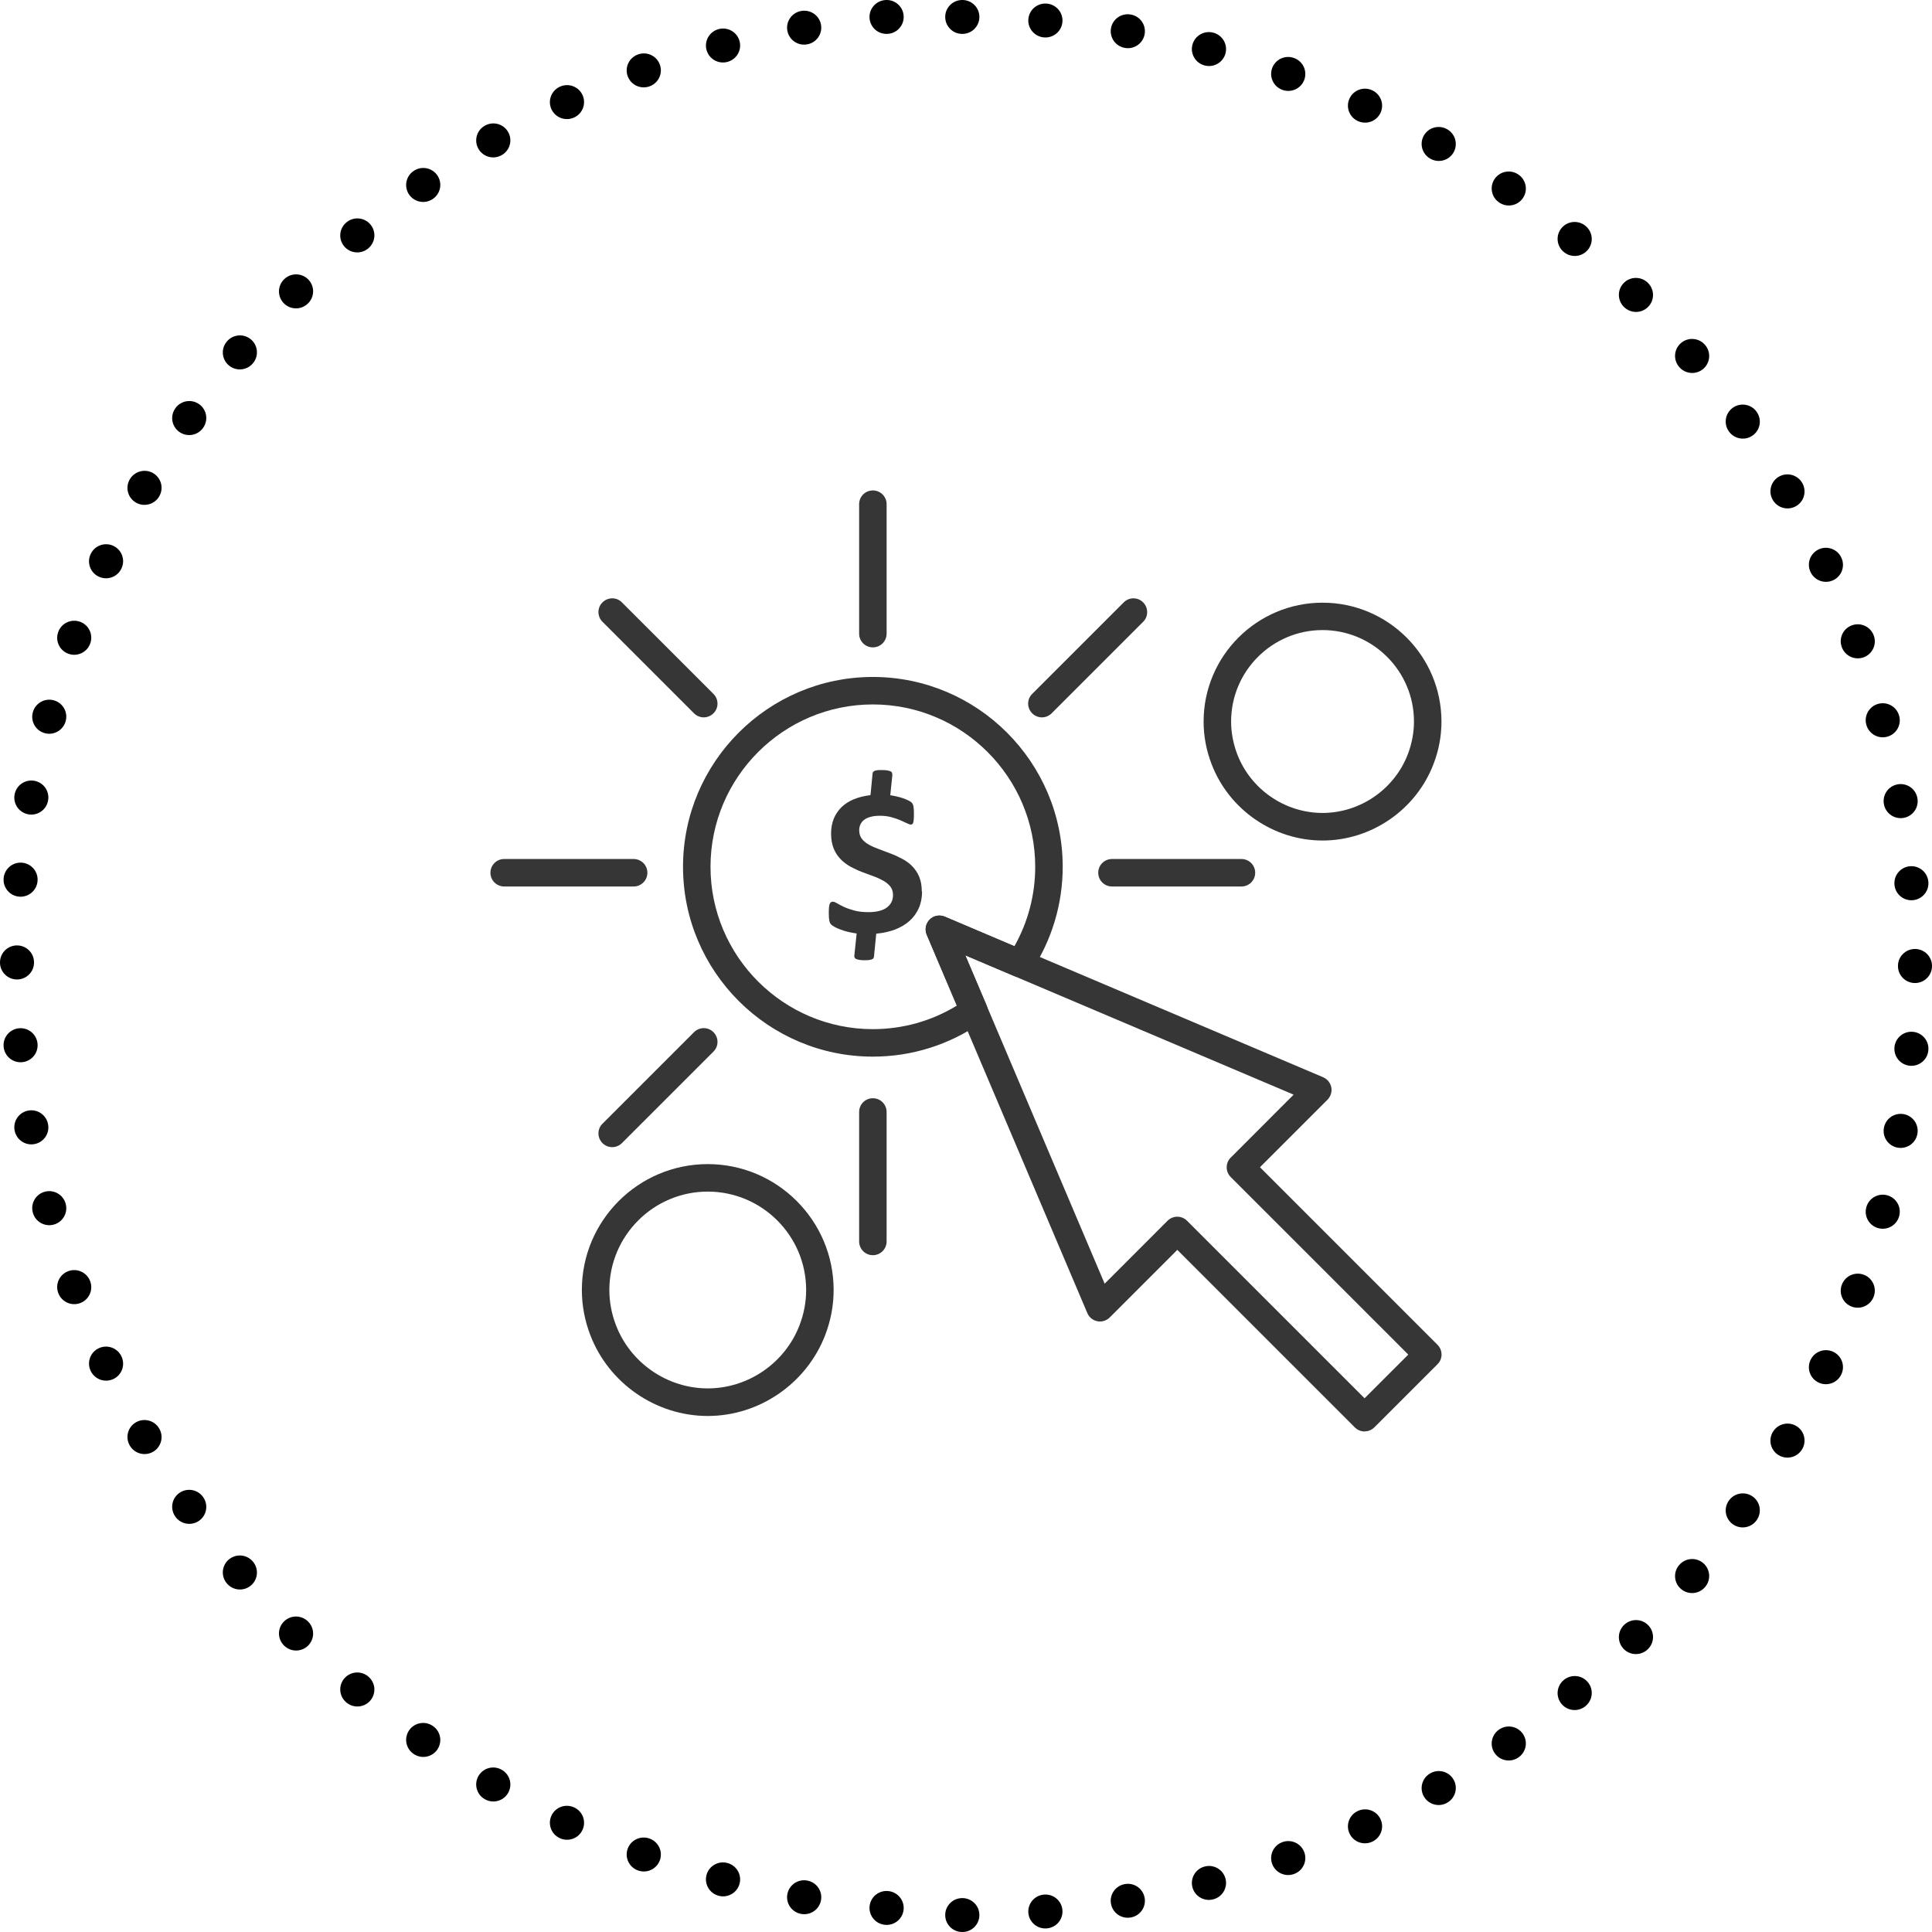 <svg xmlns="http://www.w3.org/2000/svg" width="130" height="130" viewBox="0 0 130 130" fill="none"><g id="Feature 6"><path id="Union" fill-rule="evenodd" clip-rule="evenodd" d="M59.761 2.277C60.391 2.222 60.858 1.67 60.803 1.042C60.749 0.415 60.194 -0.05 59.564 0.004L59.553 0.005C58.923 0.06 58.457 0.612 58.511 1.24C58.566 1.867 59.12 2.332 59.75 2.277L59.761 2.277ZM54.314 2.984C54.937 2.875 55.353 2.284 55.244 1.664C55.135 1.044 54.542 0.629 53.919 0.737L53.908 0.739C53.285 0.848 52.869 1.439 52.978 2.06C53.087 2.68 53.681 3.095 54.303 2.986L54.314 2.984ZM48.952 4.163C49.563 4 49.926 3.375 49.763 2.767C49.599 2.158 48.972 1.797 48.361 1.959L48.35 1.962C47.739 2.125 47.377 2.75 47.54 3.359C47.703 3.967 48.331 4.328 48.942 4.166L48.952 4.163ZM43.715 5.806C44.309 5.591 44.615 4.936 44.399 4.344C44.182 3.753 43.526 3.447 42.931 3.663L42.921 3.667C42.327 3.882 42.021 4.537 42.237 5.128C42.453 5.72 43.11 6.025 43.704 5.81L43.715 5.806ZM38.64 7.902C39.213 7.635 39.46 6.957 39.193 6.386C38.925 5.815 38.244 5.569 37.671 5.835L37.661 5.84C37.088 6.107 36.841 6.785 37.108 7.356C37.376 7.926 38.057 8.173 38.63 7.906L38.64 7.902ZM33.77 10.432C34.317 10.117 34.504 9.419 34.187 8.874C33.871 8.329 33.17 8.142 32.623 8.458L32.613 8.463C32.066 8.779 31.879 9.476 32.196 10.021C32.513 10.567 33.213 10.753 33.76 10.437L33.77 10.432ZM29.139 13.376C29.657 13.014 29.782 12.303 29.419 11.787C29.056 11.272 28.342 11.147 27.825 11.509L27.816 11.515C27.298 11.877 27.173 12.588 27.536 13.104C27.899 13.619 28.613 13.744 29.13 13.382L29.139 13.376ZM24.783 16.71C25.267 16.305 25.33 15.585 24.924 15.103C24.517 14.621 23.795 14.558 23.311 14.963L23.302 14.971C22.818 15.376 22.756 16.095 23.162 16.577C23.569 17.059 24.291 17.122 24.775 16.717L24.783 16.71ZM20.734 20.408C21.181 19.963 21.181 19.241 20.734 18.795C20.287 18.35 19.562 18.35 19.115 18.795L19.107 18.803C18.66 19.248 18.66 19.97 19.107 20.416C19.554 20.861 20.279 20.861 20.726 20.416L20.734 20.408ZM17.021 24.442C17.427 23.959 17.365 23.24 16.881 22.835C16.397 22.43 15.675 22.492 15.268 22.974L15.261 22.983C14.854 23.465 14.917 24.185 15.401 24.59C15.885 24.995 16.607 24.932 17.014 24.45L17.021 24.442ZM13.673 28.78C14.036 28.265 13.911 27.554 13.394 27.192C12.876 26.83 12.162 26.955 11.799 27.47L11.793 27.48C11.43 27.995 11.555 28.706 12.072 29.068C12.59 29.43 13.304 29.305 13.667 28.789L13.673 28.78ZM10.717 33.392C11.034 32.847 10.847 32.15 10.3 31.834C9.753 31.519 9.052 31.705 8.736 32.25L8.73 32.26C8.413 32.805 8.6 33.503 9.148 33.818C9.695 34.133 10.395 33.947 10.712 33.402L10.717 33.392ZM8.176 38.244C8.444 37.673 8.197 36.995 7.624 36.728C7.051 36.461 6.37 36.708 6.102 37.278L6.097 37.289C5.83 37.859 6.077 38.538 6.65 38.804C7.223 39.071 7.904 38.824 8.172 38.254L8.176 38.244ZM6.072 43.299C6.288 42.707 5.982 42.052 5.388 41.837C4.794 41.621 4.137 41.926 3.921 42.518L3.917 42.529C3.7 43.121 4.007 43.775 4.601 43.99C5.195 44.206 5.852 43.901 6.068 43.309L6.072 43.299ZM4.421 48.516C4.585 47.908 4.222 47.282 3.611 47.12C3.001 46.957 2.373 47.319 2.21 47.927L2.207 47.938C2.044 48.546 2.406 49.171 3.017 49.334C3.628 49.496 4.255 49.135 4.419 48.527L4.421 48.516ZM3.237 53.858C3.346 53.237 2.93 52.646 2.307 52.537C1.685 52.429 1.091 52.843 0.982 53.464L0.98 53.475C0.871 54.095 1.288 54.686 1.91 54.795C2.533 54.903 3.126 54.489 3.235 53.868L3.237 53.858ZM2.526 59.284C2.581 58.656 2.114 58.103 1.484 58.049C0.854 57.995 0.3 58.46 0.245 59.087L0.244 59.098C0.19 59.726 0.656 60.278 1.286 60.333C1.916 60.387 2.471 59.922 2.525 59.294L2.526 59.284ZM2.289 64.755C2.289 64.126 1.777 63.615 1.145 63.615C0.513 63.615 5.43113e-05 64.126 0 64.755V64.767C5.41749e-05 65.397 0.513 65.907 1.145 65.907C1.777 65.907 2.289 65.396 2.289 64.766V64.755ZM2.525 70.228C2.471 69.6 1.916 69.135 1.286 69.189C0.656 69.244 0.19 69.796 0.244 70.424L0.245 70.435C0.3 71.062 0.854 71.527 1.484 71.473C2.114 71.418 2.581 70.866 2.526 70.238L2.525 70.228ZM3.235 75.654C3.126 75.033 2.533 74.618 1.91 74.727C1.288 74.836 0.871 75.427 0.98 76.047L0.982 76.058C1.091 76.679 1.685 77.093 2.307 76.985C2.93 76.876 3.346 76.285 3.237 75.665L3.235 75.654ZM4.419 80.995C4.255 80.387 3.628 80.025 3.017 80.188C2.406 80.351 2.044 80.976 2.207 81.584L2.21 81.595C2.373 82.204 3.001 82.565 3.611 82.402C4.222 82.239 4.585 81.614 4.421 81.006L4.419 80.995ZM6.068 86.213C5.852 85.621 5.195 85.316 4.601 85.531C4.007 85.747 3.7 86.401 3.917 86.993L3.921 87.004C4.137 87.596 4.794 87.9 5.388 87.685C5.982 87.469 6.288 86.815 6.072 86.223L6.068 86.213ZM8.172 91.268C7.904 90.698 7.223 90.451 6.65 90.718C6.077 90.984 5.83 91.663 6.097 92.233L6.102 92.244C6.37 92.814 7.051 93.061 7.624 92.794C8.197 92.528 8.444 91.849 8.176 91.278L8.172 91.268ZM10.712 96.12C10.395 95.575 9.695 95.389 9.148 95.704C8.6 96.019 8.413 96.717 8.73 97.262L8.736 97.272C9.052 97.817 9.753 98.003 10.3 97.688C10.847 97.372 11.034 96.675 10.717 96.129L10.712 96.12ZM13.667 100.733C13.304 100.217 12.59 100.092 12.072 100.454C11.555 100.815 11.43 101.527 11.793 102.042L11.799 102.051C12.162 102.567 12.876 102.692 13.394 102.33C13.911 101.968 14.036 101.257 13.673 100.742L13.667 100.733ZM17.014 105.072C16.607 104.59 15.885 104.527 15.401 104.932C14.917 105.337 14.854 106.057 15.261 106.539L15.268 106.547C15.675 107.03 16.397 107.092 16.881 106.687C17.365 106.282 17.427 105.563 17.021 105.08L17.014 105.072ZM20.726 109.106C20.279 108.661 19.554 108.661 19.107 109.106C18.66 109.551 18.66 110.274 19.107 110.719L19.115 110.727C19.562 111.172 20.287 111.172 20.734 110.727C21.181 110.281 21.181 109.559 20.734 109.114L20.726 109.106ZM24.775 112.805C24.291 112.4 23.569 112.462 23.162 112.945C22.756 113.427 22.818 114.146 23.302 114.551L23.311 114.559C23.795 114.964 24.517 114.901 24.924 114.419C25.33 113.936 25.267 113.217 24.783 112.812L24.775 112.805ZM29.13 116.14C28.613 115.778 27.899 115.903 27.536 116.418C27.173 116.934 27.298 117.645 27.816 118.007L27.825 118.013C28.342 118.375 29.056 118.25 29.419 117.735C29.782 117.219 29.657 116.508 29.139 116.146L29.13 116.14ZM33.76 119.085C33.213 118.769 32.513 118.955 32.196 119.5C31.879 120.046 32.066 120.743 32.613 121.059L32.623 121.064C33.17 121.38 33.871 121.193 34.187 120.648C34.504 120.103 34.317 119.405 33.77 119.09L33.76 119.085ZM38.63 121.616C38.057 121.349 37.376 121.596 37.108 122.166C36.841 122.737 37.088 123.415 37.661 123.682L37.671 123.687C38.244 123.953 38.925 123.707 39.193 123.136C39.46 122.565 39.213 121.887 38.64 121.62L38.63 121.616ZM43.704 123.712C43.11 123.497 42.453 123.802 42.237 124.394C42.021 124.985 42.327 125.64 42.921 125.855L42.931 125.859C43.526 126.075 44.182 125.769 44.399 125.178C44.615 124.586 44.309 123.931 43.715 123.716L43.704 123.712ZM48.942 125.356C48.331 125.194 47.703 125.555 47.54 126.163C47.377 126.772 47.739 127.397 48.35 127.56L48.361 127.563C48.972 127.725 49.599 127.364 49.763 126.755C49.926 126.147 49.563 125.522 48.952 125.359L48.942 125.356ZM54.303 126.536C53.681 126.427 53.087 126.842 52.978 127.462C52.869 128.083 53.285 128.674 53.908 128.783L53.919 128.784C54.542 128.893 55.135 128.478 55.244 127.858C55.353 127.238 54.937 126.647 54.314 126.538L54.303 126.536ZM59.75 127.244C59.12 127.19 58.566 127.655 58.511 128.282C58.457 128.91 58.923 129.462 59.553 129.517L59.564 129.518C60.194 129.572 60.749 129.107 60.803 128.48C60.858 127.852 60.391 127.3 59.761 127.245L59.75 127.244ZM64.757 1.60749e-10C65.389 5.41044e-05 65.901 0.511 65.901 1.14C65.901 1.77 65.389 2.281 64.757 2.281H64.745C64.113 2.281 63.601 1.77 63.601 1.14C63.6 0.511 64.113 5.39685e-05 64.745 1.60749e-10H64.757ZM69.196 1.281C69.251 0.654 69.805 0.189 70.435 0.243L70.447 0.244C71.076 0.299 71.543 0.851 71.488 1.479C71.434 2.106 70.879 2.571 70.249 2.517L70.238 2.516C69.609 2.461 69.142 1.909 69.196 1.281ZM76.08 0.977C75.457 0.868 74.864 1.283 74.755 1.903C74.646 2.523 75.063 3.114 75.685 3.223L75.696 3.225C76.319 3.334 76.912 2.919 77.021 2.299C77.13 1.678 76.714 1.087 76.091 0.978L76.08 0.977ZM80.237 3.006C80.4 2.397 81.028 2.036 81.638 2.198L81.649 2.201C82.26 2.364 82.623 2.989 82.46 3.598C82.296 4.206 81.669 4.567 81.058 4.405L81.047 4.402C80.437 4.239 80.074 3.614 80.237 3.006ZM87.068 3.902C86.474 3.686 85.817 3.992 85.601 4.583C85.385 5.175 85.691 5.83 86.285 6.045L86.295 6.049C86.889 6.264 87.546 5.959 87.763 5.367C87.979 4.776 87.673 4.121 87.079 3.906L87.068 3.902ZM90.807 6.625C91.074 6.054 91.756 5.808 92.328 6.074L92.339 6.079C92.912 6.346 93.159 7.024 92.891 7.595C92.624 8.165 91.942 8.412 91.37 8.145L91.36 8.141C90.787 7.874 90.539 7.196 90.807 6.625ZM97.376 8.697C96.829 8.381 96.129 8.568 95.812 9.113C95.496 9.658 95.683 10.355 96.23 10.671L96.24 10.676C96.787 10.992 97.487 10.806 97.804 10.261C98.12 9.715 97.933 9.018 97.386 8.702L97.376 8.697ZM100.58 12.026C100.943 11.511 101.657 11.386 102.175 11.748L102.184 11.754C102.702 12.116 102.827 12.827 102.464 13.343C102.101 13.858 101.387 13.983 100.869 13.621L100.86 13.615C100.343 13.253 100.217 12.542 100.58 12.026ZM106.689 15.202C106.204 14.797 105.482 14.86 105.076 15.342C104.669 15.825 104.732 16.544 105.216 16.949L105.225 16.956C105.709 17.361 106.431 17.299 106.837 16.816C107.244 16.334 107.181 15.615 106.697 15.21L106.689 15.202ZM109.266 19.034C109.713 18.589 110.438 18.589 110.885 19.034L110.893 19.042C111.34 19.487 111.34 20.209 110.893 20.655C110.446 21.1 109.721 21.1 109.274 20.655L109.266 20.647C108.819 20.202 108.819 19.48 109.266 19.034ZM114.732 23.213C114.325 22.731 113.603 22.669 113.119 23.074C112.635 23.479 112.572 24.198 112.979 24.68L112.986 24.689C113.393 25.171 114.115 25.234 114.599 24.829C115.083 24.424 115.146 23.704 114.739 23.222L114.732 23.213ZM116.606 27.431C117.124 27.069 117.837 27.194 118.201 27.709L118.207 27.719C118.57 28.234 118.445 28.945 117.927 29.307C117.41 29.669 116.696 29.544 116.333 29.028L116.326 29.019C115.963 28.504 116.088 27.793 116.606 27.431ZM121.264 32.489C120.947 31.944 120.247 31.758 119.7 32.073C119.153 32.389 118.966 33.086 119.282 33.631L119.288 33.641C119.604 34.186 120.305 34.372 120.852 34.057C121.399 33.742 121.586 33.044 121.27 32.499L121.264 32.489ZM122.376 36.967C122.949 36.7 123.63 36.947 123.897 37.517L123.902 37.528C124.17 38.098 123.922 38.777 123.349 39.043C122.777 39.31 122.095 39.063 121.828 38.493L121.823 38.483C121.556 37.912 121.803 37.233 122.376 36.967ZM126.079 42.757C125.863 42.166 125.206 41.86 124.612 42.076C124.018 42.291 123.711 42.946 123.928 43.538L123.932 43.548C124.148 44.14 124.805 44.445 125.399 44.23C125.993 44.014 126.299 43.36 126.083 42.768L126.079 42.757ZM126.388 47.359C126.999 47.196 127.627 47.557 127.79 48.166L127.793 48.177C127.956 48.785 127.593 49.41 126.982 49.573C126.372 49.736 125.744 49.374 125.581 48.766L125.578 48.755C125.415 48.147 125.778 47.522 126.388 47.359ZM129.017 53.703C128.908 53.082 128.315 52.668 127.692 52.776C127.07 52.885 126.653 53.476 126.762 54.096L126.764 54.107C126.873 54.728 127.467 55.142 128.089 55.034C128.712 54.925 129.128 54.334 129.019 53.714L129.017 53.703ZM128.515 58.288C129.145 58.234 129.7 58.699 129.754 59.326L129.755 59.337C129.81 59.965 129.343 60.517 128.713 60.572C128.083 60.626 127.529 60.161 127.474 59.533L127.474 59.523C127.419 58.895 127.885 58.343 128.515 58.288ZM130 64.994C130 64.365 129.487 63.854 128.855 63.854C128.223 63.854 127.71 64.365 127.71 64.995V65.005C127.71 65.635 128.223 66.146 128.855 66.146C129.487 66.146 130 65.635 130 65.006V64.994ZM128.713 69.428C129.343 69.483 129.81 70.035 129.755 70.663L129.754 70.674C129.7 71.301 129.145 71.766 128.515 71.712C127.885 71.657 127.419 71.105 127.474 70.477L127.474 70.466C127.529 69.839 128.083 69.374 128.713 69.428ZM129.019 76.286C129.128 75.666 128.712 75.075 128.089 74.966C127.467 74.858 126.873 75.272 126.764 75.893L126.762 75.903C126.653 76.524 127.07 77.115 127.692 77.224C128.315 77.332 128.908 76.918 129.017 76.297L129.019 76.286ZM126.982 80.427C127.593 80.59 127.956 81.215 127.793 81.823L127.79 81.834C127.627 82.442 126.999 82.804 126.388 82.641C125.778 82.478 125.415 81.853 125.578 81.245L125.581 81.234C125.744 80.626 126.372 80.264 126.982 80.427ZM126.083 87.232C126.299 86.64 125.993 85.986 125.399 85.77C124.805 85.555 124.148 85.86 123.932 86.452L123.928 86.462C123.711 87.054 124.018 87.709 124.612 87.924C125.206 88.14 125.863 87.835 126.079 87.243L126.083 87.232ZM123.349 90.957C123.922 91.223 124.17 91.902 123.902 92.472L123.897 92.483C123.63 93.053 122.949 93.3 122.376 93.033C121.803 92.766 121.556 92.088 121.823 91.517L121.828 91.507C122.095 90.937 122.777 90.69 123.349 90.957ZM121.27 97.501C121.586 96.956 121.399 96.258 120.852 95.943C120.305 95.628 119.604 95.814 119.288 96.359L119.282 96.369C118.966 96.914 119.153 97.611 119.7 97.927C120.247 98.242 120.947 98.056 121.264 97.511L121.27 97.501ZM117.927 100.693C118.445 101.054 118.57 101.766 118.207 102.281L118.201 102.291C117.837 102.806 117.124 102.931 116.606 102.569C116.088 102.207 115.963 101.496 116.326 100.981L116.333 100.972C116.696 100.456 117.41 100.331 117.927 100.693ZM114.739 106.778C115.146 106.296 115.083 105.576 114.599 105.171C114.115 104.766 113.393 104.829 112.986 105.311L112.979 105.319C112.572 105.802 112.635 106.521 113.119 106.926C113.603 107.331 114.325 107.269 114.732 106.787L114.739 106.778ZM110.893 109.345C111.34 109.791 111.34 110.513 110.893 110.958L110.885 110.966C110.438 111.411 109.713 111.411 109.266 110.966C108.819 110.52 108.819 109.798 109.266 109.353L109.274 109.345C109.721 108.9 110.446 108.9 110.893 109.345ZM106.697 114.79C107.181 114.385 107.244 113.666 106.837 113.184C106.431 112.701 105.709 112.639 105.225 113.044L105.216 113.051C104.732 113.456 104.669 114.175 105.076 114.658C105.482 115.14 106.204 115.203 106.689 114.798L106.697 114.79ZM102.464 116.657C102.827 117.173 102.702 117.884 102.184 118.246L102.175 118.252C101.657 118.614 100.943 118.489 100.58 117.974C100.217 117.458 100.343 116.747 100.86 116.385L100.869 116.379C101.387 116.017 102.101 116.142 102.464 116.657ZM97.386 121.298C97.933 120.982 98.12 120.285 97.804 119.739C97.487 119.194 96.787 119.008 96.24 119.324L96.23 119.329C95.683 119.644 95.496 120.342 95.812 120.887C96.129 121.432 96.829 121.619 97.376 121.303L97.386 121.298ZM92.891 122.405C93.159 122.976 92.912 123.654 92.339 123.921L92.328 123.926C91.756 124.192 91.074 123.946 90.807 123.375C90.539 122.804 90.787 122.126 91.36 121.859L91.37 121.855C91.942 121.588 92.624 121.835 92.891 122.405ZM87.079 126.094C87.673 125.879 87.979 125.224 87.763 124.633C87.546 124.041 86.889 123.736 86.295 123.951L86.285 123.955C85.691 124.17 85.385 124.825 85.601 125.417C85.817 126.008 86.474 126.314 87.068 126.098L87.079 126.094ZM82.46 126.402C82.623 127.011 82.26 127.636 81.649 127.799L81.638 127.802C81.028 127.964 80.4 127.603 80.237 126.994C80.074 126.386 80.437 125.761 81.047 125.598L81.058 125.595C81.669 125.433 82.296 125.794 82.46 126.402ZM76.091 129.022C76.714 128.913 77.13 128.322 77.021 127.701C76.912 127.081 76.319 126.666 75.696 126.775L75.685 126.777C75.063 126.886 74.646 127.477 74.755 128.097C74.864 128.717 75.457 129.132 76.08 129.023L76.091 129.022ZM71.488 128.521C71.543 129.149 71.076 129.701 70.447 129.756L70.435 129.757C69.805 129.811 69.251 129.346 69.196 128.719C69.142 128.091 69.609 127.539 70.238 127.484L70.249 127.483C70.879 127.429 71.434 127.894 71.488 128.521ZM64.745 127.719C64.113 127.719 63.601 128.23 63.601 128.86C63.6 129.489 64.113 130 64.745 130H64.757C65.389 130 65.901 129.489 65.901 128.86C65.901 128.23 65.389 127.719 64.756 127.719H64.745Z" fill="black"></path><g id="Group 18"><path id="Vector" d="M62.044 59.989C62.044 60.402 61.97 60.778 61.822 61.111C61.674 61.444 61.464 61.728 61.199 61.968C60.928 62.209 60.601 62.4 60.225 62.547C59.843 62.689 59.423 62.782 58.961 62.825L58.807 64.372C58.807 64.409 58.788 64.446 58.776 64.471C58.758 64.502 58.727 64.526 58.684 64.545C58.64 64.564 58.573 64.582 58.499 64.594C58.425 64.607 58.32 64.613 58.197 64.613C58.043 64.613 57.919 64.607 57.827 64.588C57.734 64.576 57.66 64.551 57.605 64.526C57.549 64.502 57.519 64.465 57.5 64.422C57.481 64.379 57.481 64.329 57.488 64.28L57.642 62.813C57.432 62.782 57.241 62.745 57.056 62.702C56.871 62.658 56.705 62.603 56.557 62.547C56.409 62.492 56.279 62.437 56.168 62.375C56.057 62.319 55.977 62.258 55.922 62.202C55.866 62.147 55.829 62.067 55.805 61.956C55.78 61.845 55.768 61.684 55.768 61.475C55.768 61.308 55.768 61.179 55.78 61.068C55.792 60.963 55.805 60.877 55.829 60.821C55.854 60.766 55.885 60.723 55.922 60.704C55.959 60.68 56.002 60.673 56.051 60.673C56.113 60.673 56.205 60.71 56.329 60.784C56.452 60.858 56.606 60.938 56.791 61.025C56.976 61.111 57.204 61.191 57.475 61.265C57.746 61.339 58.055 61.376 58.419 61.376C58.98 61.376 59.399 61.272 59.676 61.062C59.954 60.852 60.089 60.575 60.089 60.23C60.089 59.995 60.028 59.81 59.911 59.656C59.793 59.508 59.633 59.373 59.436 59.262C59.239 59.151 59.017 59.046 58.77 58.959C58.523 58.873 58.271 58.775 58.005 58.676C57.74 58.577 57.494 58.454 57.241 58.325C56.995 58.189 56.773 58.023 56.575 57.825C56.378 57.628 56.218 57.387 56.1 57.104C55.983 56.82 55.922 56.481 55.922 56.081C55.922 55.717 55.983 55.39 56.1 55.094C56.218 54.798 56.397 54.539 56.618 54.317C56.846 54.095 57.124 53.917 57.451 53.781C57.783 53.645 58.153 53.553 58.573 53.504L58.714 52.049C58.714 52.012 58.733 51.975 58.745 51.95C58.764 51.925 58.795 51.901 58.838 51.876C58.881 51.851 58.943 51.839 59.023 51.827C59.103 51.815 59.202 51.815 59.325 51.815C59.473 51.815 59.596 51.821 59.695 51.839C59.793 51.851 59.867 51.876 59.923 51.901C59.978 51.925 60.009 51.962 60.022 52.005C60.034 52.049 60.046 52.098 60.046 52.147L59.904 53.51C60.04 53.528 60.182 53.559 60.33 53.59C60.478 53.621 60.619 53.664 60.749 53.707C60.878 53.75 60.996 53.799 61.1 53.849C61.205 53.898 61.279 53.947 61.322 53.984C61.365 54.022 61.396 54.065 61.415 54.108C61.439 54.151 61.452 54.2 61.464 54.262C61.476 54.324 61.483 54.391 61.489 54.478C61.495 54.564 61.495 54.656 61.495 54.767C61.495 54.915 61.495 55.039 61.483 55.137C61.476 55.236 61.464 55.31 61.446 55.359C61.427 55.409 61.402 55.446 61.378 55.458C61.353 55.476 61.322 55.483 61.291 55.483C61.23 55.483 61.137 55.452 61.014 55.39C60.891 55.328 60.743 55.261 60.57 55.187C60.391 55.113 60.194 55.045 59.966 54.983C59.738 54.922 59.485 54.891 59.214 54.891C58.961 54.891 58.751 54.915 58.573 54.965C58.394 55.014 58.252 55.082 58.141 55.168C58.03 55.254 57.95 55.359 57.895 55.476C57.839 55.6 57.814 55.729 57.814 55.871C57.814 56.099 57.876 56.29 57.993 56.444C58.11 56.598 58.277 56.728 58.474 56.839C58.671 56.95 58.899 57.048 59.152 57.141C59.405 57.233 59.664 57.332 59.923 57.431C60.188 57.529 60.441 57.646 60.693 57.782C60.946 57.911 61.174 58.078 61.372 58.275C61.569 58.473 61.729 58.707 61.846 58.984C61.963 59.262 62.025 59.595 62.025 59.983L62.044 59.989Z" fill="#363636"></path><path id="Vector_2" d="M58.733 71.098C51.686 71.098 45.959 65.365 45.959 58.325C45.959 51.284 51.692 45.551 58.733 45.551C65.773 45.551 71.507 51.284 71.507 58.325C71.507 60.828 70.779 63.25 69.404 65.34C69.158 65.716 68.683 65.858 68.27 65.686L64.953 64.28L66.39 67.658C66.562 68.059 66.427 68.528 66.069 68.774C63.905 70.297 61.365 71.098 58.733 71.098ZM58.733 47.4C52.71 47.4 47.809 52.301 47.809 58.325C47.809 64.348 52.71 69.249 58.733 69.249C60.736 69.249 62.678 68.706 64.386 67.665L62.358 62.893C62.21 62.548 62.29 62.147 62.555 61.876C62.82 61.61 63.221 61.53 63.572 61.678L68.258 63.67C69.176 62.036 69.657 60.205 69.657 58.325C69.657 52.301 64.756 47.4 58.733 47.4Z" fill="#363636"></path><path id="Vector_3" d="M91.819 96.32C91.572 96.32 91.338 96.221 91.166 96.049L79.218 84.101L74.668 88.651C74.452 88.866 74.138 88.965 73.836 88.903C73.534 88.842 73.281 88.638 73.164 88.355L62.357 62.894C62.209 62.548 62.289 62.147 62.554 61.876C62.819 61.611 63.22 61.531 63.571 61.679L89.032 72.486C89.316 72.609 89.519 72.862 89.581 73.158C89.637 73.46 89.544 73.768 89.329 73.99L84.779 78.54L96.726 90.488C97.09 90.852 97.09 91.437 96.726 91.795L92.479 96.042C92.306 96.215 92.072 96.314 91.825 96.314L91.819 96.32ZM79.218 81.869C79.452 81.869 79.693 81.962 79.871 82.14L91.819 94.088L94.76 91.147L82.812 79.2C82.639 79.027 82.541 78.793 82.541 78.546C82.541 78.3 82.639 78.065 82.812 77.893L87.047 73.657L64.952 64.281L74.329 86.376L78.564 82.14C78.743 81.962 78.984 81.869 79.218 81.869Z" fill="#363636"></path><path id="Vector_4" d="M58.733 43.56C58.222 43.56 57.809 43.147 57.809 42.636V33.925C57.809 33.413 58.222 33 58.733 33C59.245 33 59.658 33.413 59.658 33.925V42.636C59.658 43.147 59.245 43.56 58.733 43.56Z" fill="#363636"></path><path id="Vector_5" d="M58.733 84.459C58.222 84.459 57.809 84.046 57.809 83.534V74.823C57.809 74.311 58.222 73.898 58.733 73.898C59.245 73.898 59.658 74.311 59.658 74.823V83.534C59.658 84.046 59.245 84.459 58.733 84.459Z" fill="#363636"></path><path id="Vector_6" d="M47.353 48.27C47.118 48.27 46.878 48.177 46.699 47.998L40.54 41.84C40.177 41.476 40.177 40.89 40.54 40.533C40.904 40.169 41.49 40.169 41.847 40.533L48.006 46.691C48.37 47.055 48.37 47.641 48.006 47.998C47.827 48.177 47.587 48.27 47.353 48.27Z" fill="#363636"></path><path id="Vector_7" d="M42.636 59.65H33.925C33.413 59.65 33 59.237 33 58.725C33 58.214 33.413 57.801 33.925 57.801H42.636C43.148 57.801 43.561 58.214 43.561 58.725C43.561 59.237 43.148 59.65 42.636 59.65Z" fill="#363636"></path><path id="Vector_8" d="M83.534 59.65H74.823C74.311 59.65 73.898 59.237 73.898 58.725C73.898 58.214 74.311 57.801 74.823 57.801H83.534C84.046 57.801 84.459 58.214 84.459 58.725C84.459 59.237 84.046 59.65 83.534 59.65Z" fill="#363636"></path><path id="Vector_9" d="M41.194 77.189C40.96 77.189 40.719 77.097 40.54 76.918C40.177 76.555 40.177 75.969 40.54 75.611L46.699 69.453C47.063 69.089 47.649 69.089 48.006 69.453C48.37 69.816 48.37 70.402 48.006 70.76L41.847 76.918C41.669 77.097 41.428 77.189 41.194 77.189Z" fill="#363636"></path><path id="Vector_10" d="M70.108 48.27C69.874 48.27 69.633 48.177 69.454 47.998C69.091 47.635 69.091 47.049 69.454 46.691L75.613 40.533C75.977 40.169 76.563 40.169 76.92 40.533C77.278 40.896 77.284 41.482 76.92 41.84L70.761 47.998C70.582 48.177 70.342 48.27 70.108 48.27Z" fill="#363636"></path><path id="Vector_11" d="M88.99 56.557C85.704 56.557 82.702 54.492 81.525 51.415C81.167 50.49 80.988 49.523 80.988 48.555C80.988 44.141 84.576 40.553 88.99 40.553C93.404 40.553 96.993 44.141 96.993 48.555C96.993 49.529 96.814 50.49 96.456 51.415C95.279 54.492 92.276 56.557 88.99 56.557ZM88.99 42.396C85.6 42.396 82.838 45.158 82.838 48.549C82.838 49.295 82.98 50.034 83.251 50.75C84.157 53.117 86.463 54.701 88.99 54.701C91.518 54.701 93.824 53.111 94.73 50.75C95.001 50.034 95.143 49.295 95.143 48.549C95.143 45.158 92.381 42.396 88.99 42.396Z" fill="#363636"></path><path id="Vector_12" d="M47.623 95.278C44.146 95.278 40.965 93.089 39.72 89.834C39.344 88.854 39.152 87.836 39.152 86.801C39.152 82.128 42.95 78.33 47.623 78.33C52.296 78.33 56.094 82.134 56.094 86.801C56.094 87.83 55.903 88.847 55.526 89.834C54.275 93.089 51.1 95.278 47.623 95.278ZM47.623 80.18C43.973 80.18 41.002 83.151 41.002 86.801C41.002 87.602 41.15 88.397 41.446 89.168C42.42 91.714 44.904 93.422 47.623 93.422C50.342 93.422 52.826 91.714 53.8 89.168C54.096 88.397 54.244 87.602 54.244 86.801C54.244 83.151 51.273 80.18 47.623 80.18Z" fill="#363636"></path></g></g></svg>